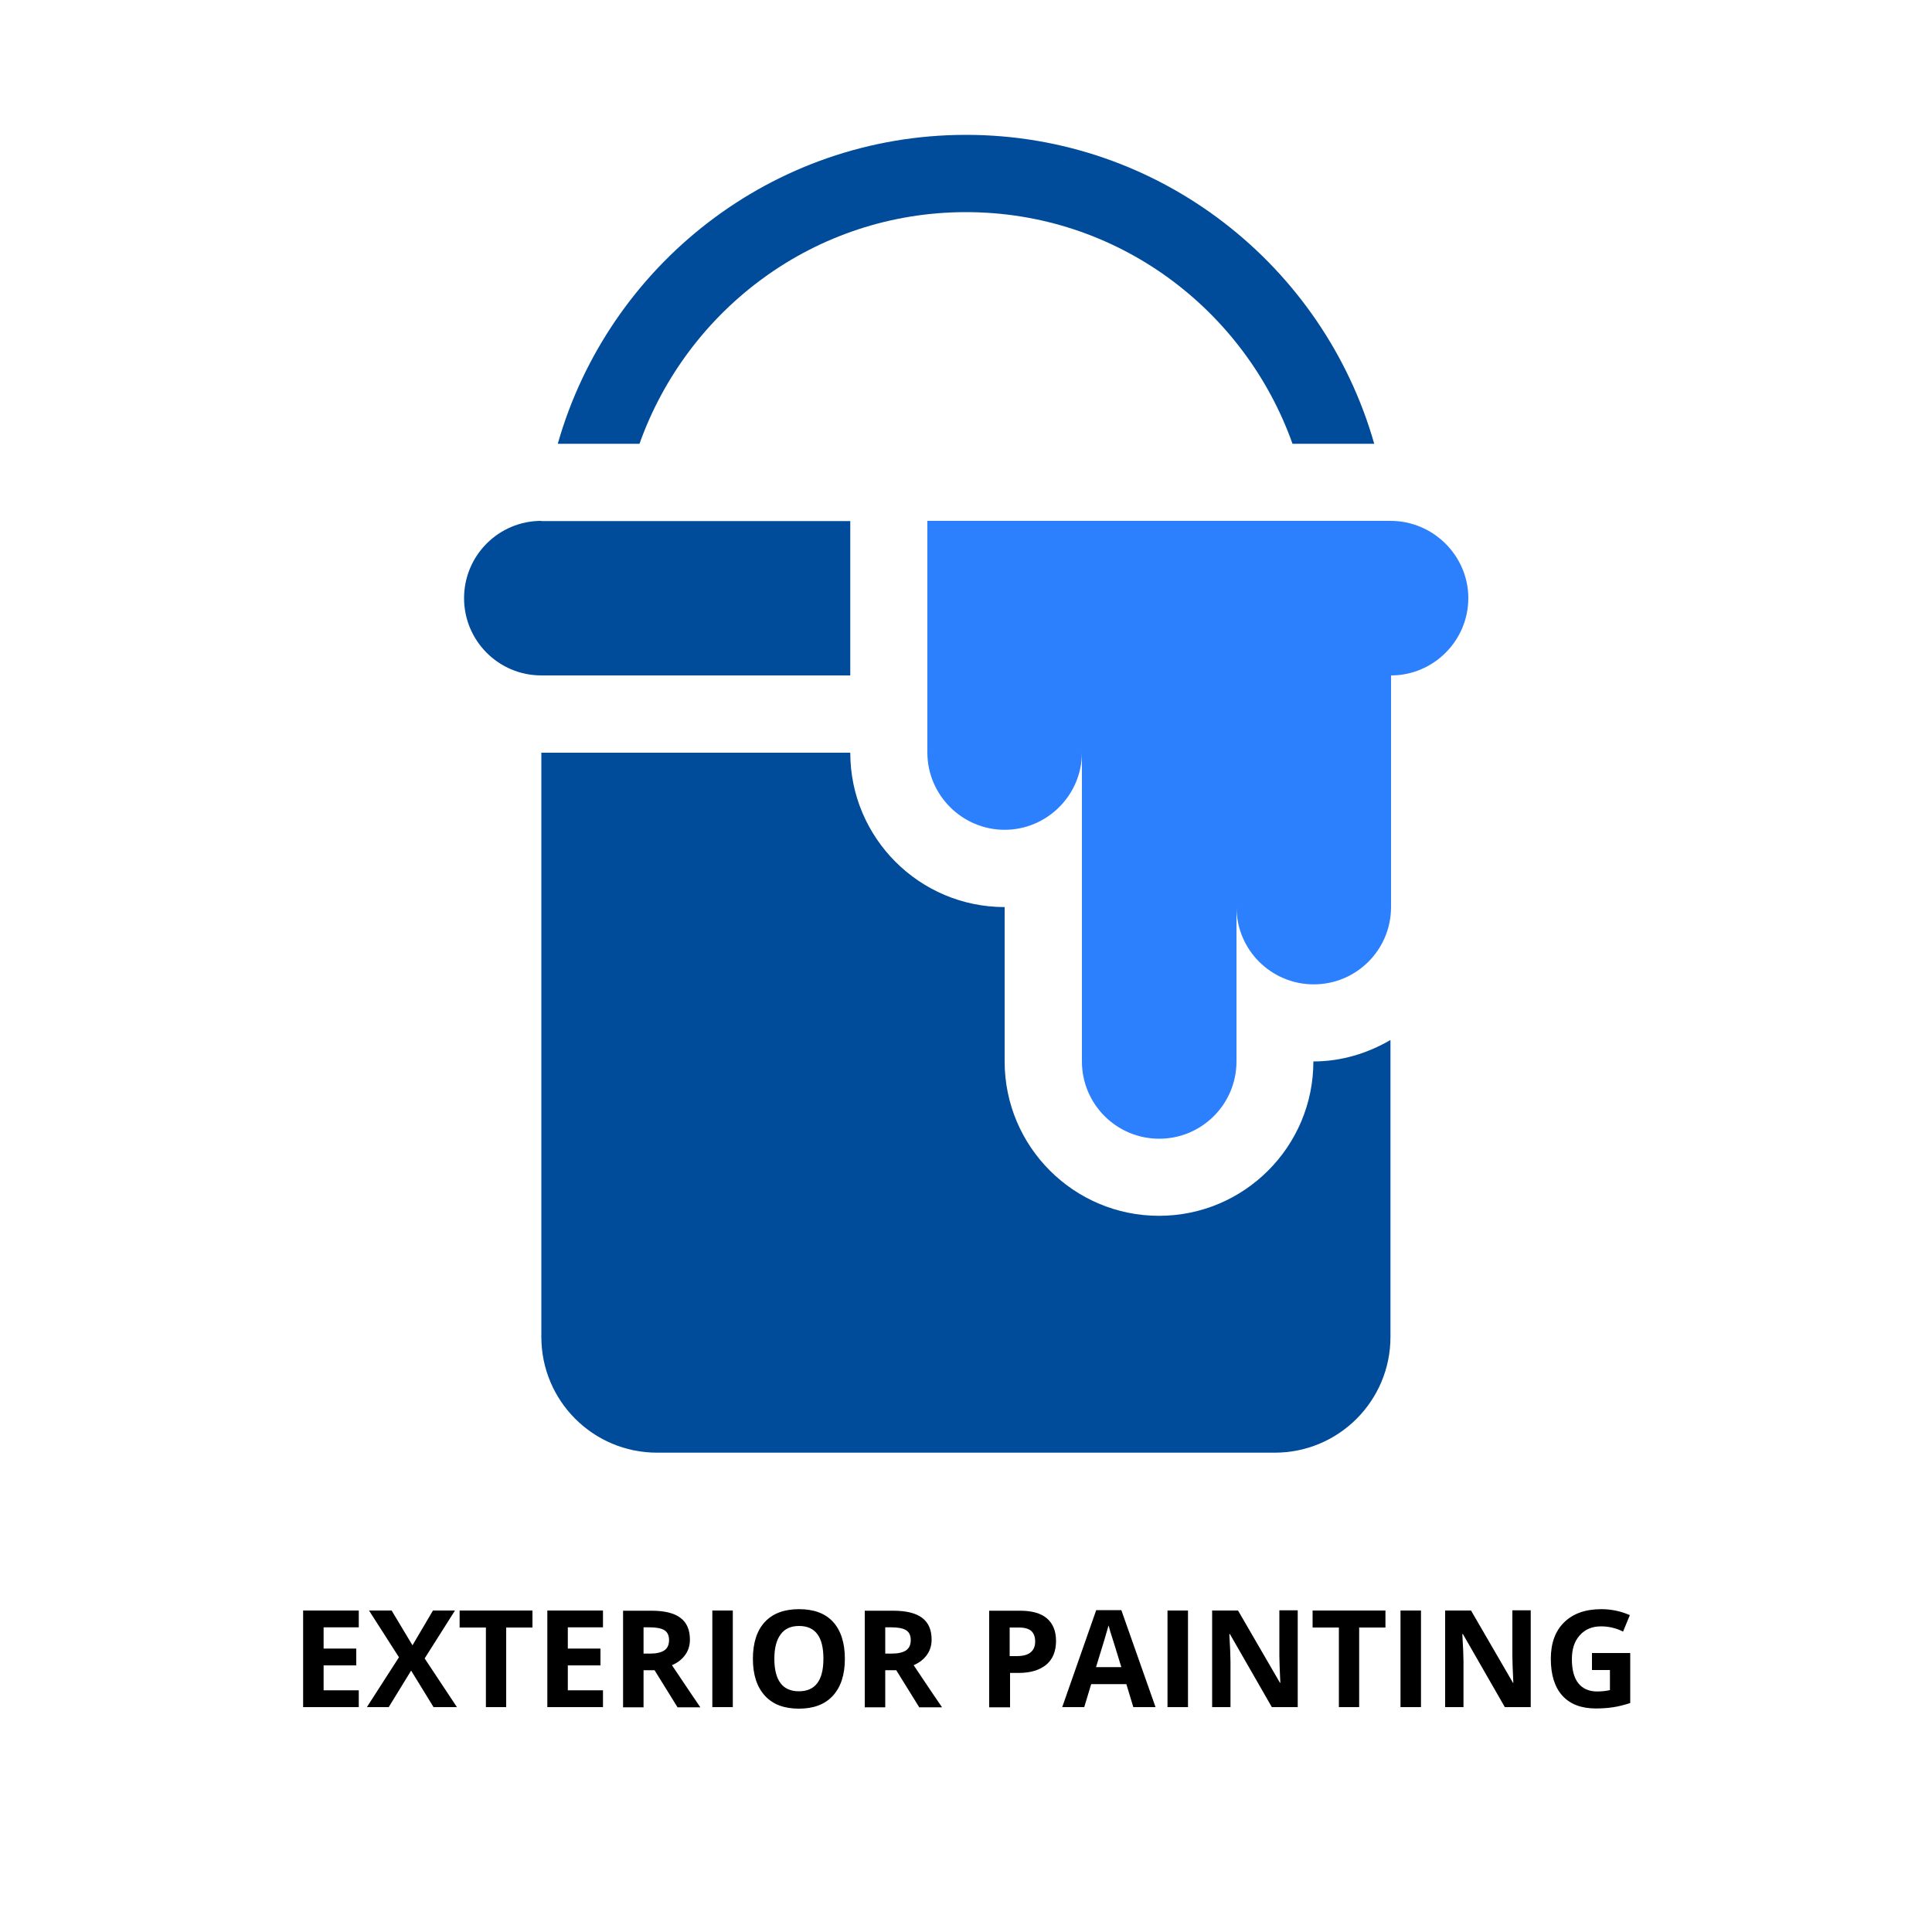 <?xml version="1.0" encoding="utf-8"?>
<!-- Generator: Adobe Illustrator 23.0.3, SVG Export Plug-In . SVG Version: 6.00 Build 0)  -->
<svg version="1.1" id="Capa_1" xmlns="http://www.w3.org/2000/svg" xmlns:xlink="http://www.w3.org/1999/xlink" x="0px" y="0px"
	 viewBox="0 0 1000 1000" style="enable-background:new 0 0 1000 1000;" xml:space="preserve">
<style type="text/css">
	.st0{fill:#2D80FD;}
	.st1{fill:#004C9B;}
</style>
<g>
	<path d="M185.7,883.6h-28.8v-50h28.8v8.7h-18.2v11h16.9v8.7h-16.9v12.9h18.2V883.6z"/>
	<path d="M236.5,883.6h-12.1l-11.6-18.9l-11.6,18.9h-11.3l16.6-25.8l-15.5-24.2h11.7l10.8,18l10.6-18h11.4l-15.7,24.8L236.5,883.6z"
		/>
	<path d="M262.1,883.6h-10.6v-41.2h-13.6v-8.8h37.7v8.8h-13.6V883.6z"/>
	<path d="M312.1,883.6h-28.8v-50h28.8v8.7h-18.2v11h16.9v8.7h-16.9v12.9h18.2V883.6z"/>
	<path d="M333.1,864.5v19.2h-10.6v-50h14.6c6.8,0,11.8,1.2,15.1,3.7c3.3,2.5,4.9,6.2,4.9,11.3c0,2.9-0.8,5.6-2.4,7.8
		c-1.6,2.3-3.9,4.1-6.9,5.4c7.5,11.2,12.4,18.5,14.7,21.8h-11.8l-11.9-19.2H333.1z M333.1,855.9h3.4c3.3,0,5.8-0.6,7.4-1.7
		c1.6-1.1,2.4-2.9,2.4-5.3c0-2.4-0.8-4.1-2.4-5.1c-1.6-1-4.2-1.5-7.6-1.5h-3.2V855.9z"/>
	<path d="M368.7,883.6v-50h10.6v50H368.7z"/>
	<path d="M437.3,858.6c0,8.3-2.1,14.6-6.2,19.1s-10,6.7-17.6,6.7s-13.5-2.2-17.6-6.7s-6.2-10.8-6.2-19.1c0-8.3,2.1-14.7,6.2-19.1
		c4.1-4.4,10-6.6,17.7-6.6c7.7,0,13.6,2.2,17.6,6.6C435.2,843.9,437.3,850.3,437.3,858.6z M400.8,858.6c0,5.6,1.1,9.8,3.2,12.6
		c2.1,2.8,5.3,4.2,9.5,4.2c8.5,0,12.7-5.6,12.7-16.9c0-11.3-4.2-16.9-12.6-16.9c-4.2,0-7.4,1.4-9.5,4.3
		C401.9,848.8,400.8,853,400.8,858.6z"/>
	<path d="M458.2,864.5v19.2h-10.6v-50h14.6c6.8,0,11.8,1.2,15.1,3.7c3.3,2.5,4.9,6.2,4.9,11.3c0,2.9-0.8,5.6-2.4,7.8
		c-1.6,2.3-3.9,4.1-6.9,5.4c7.5,11.2,12.4,18.5,14.7,21.8h-11.8l-11.9-19.2H458.2z M458.2,855.9h3.4c3.3,0,5.8-0.6,7.4-1.7
		c1.6-1.1,2.4-2.9,2.4-5.3c0-2.4-0.8-4.1-2.4-5.1c-1.6-1-4.2-1.5-7.6-1.5h-3.2V855.9z"/>
	<path d="M546.6,849.3c0,5.4-1.7,9.5-5,12.3c-3.4,2.8-8.1,4.3-14.3,4.3h-4.5v17.8H512v-50h16c6.1,0,10.7,1.3,13.8,3.9
		S546.6,844.1,546.6,849.3z M522.6,857.2h3.5c3.3,0,5.7-0.6,7.3-1.9c1.6-1.3,2.4-3.2,2.4-5.6c0-2.5-0.7-4.3-2-5.5
		c-1.4-1.2-3.5-1.8-6.4-1.8h-4.8V857.2z"/>
	<path d="M586.6,883.6l-3.6-11.9h-18.2l-3.6,11.9h-11.4l17.6-50.2h13l17.7,50.2H586.6z M580.4,862.9c-3.3-10.8-5.2-16.9-5.7-18.3
		c-0.4-1.4-0.7-2.5-0.9-3.3c-0.8,2.9-2.9,10.1-6.5,21.6H580.4z"/>
	<path d="M604.3,883.6v-50h10.6v50H604.3z"/>
	<path d="M671.8,883.6h-13.5l-21.7-37.8h-0.3c0.4,6.7,0.6,11.4,0.6,14.3v23.5h-9.5v-50h13.4l21.7,37.4h0.2
		c-0.3-6.5-0.5-11.1-0.5-13.8v-23.7h9.5V883.6z"/>
	<path d="M703.6,883.6H693v-41.2h-13.6v-8.8h37.7v8.8h-13.6V883.6z"/>
	<path d="M724.9,883.6v-50h10.6v50H724.9z"/>
	<path d="M792.4,883.6h-13.5l-21.7-37.8h-0.3c0.4,6.7,0.6,11.4,0.6,14.3v23.5h-9.5v-50h13.4l21.7,37.4h0.2
		c-0.3-6.5-0.5-11.1-0.5-13.8v-23.7h9.5V883.6z"/>
	<path d="M824,855.6h19.8v25.9c-3.2,1-6.2,1.8-9.1,2.2c-2.8,0.4-5.7,0.6-8.7,0.6c-7.5,0-13.3-2.2-17.3-6.6c-4-4.4-6-10.8-6-19.1
		c0-8.1,2.3-14.4,6.9-18.9s11-6.8,19.2-6.8c5.1,0,10.1,1,14.8,3.1l-3.5,8.5c-3.6-1.8-7.4-2.7-11.4-2.7c-4.6,0-8.2,1.5-11,4.6
		c-2.8,3.1-4.1,7.2-4.1,12.4c0,5.4,1.1,9.6,3.3,12.4s5.5,4.3,9.7,4.3c2.2,0,4.5-0.2,6.7-0.7v-10.4H824V855.6z"/>
</g>
<g>
	<g>
		<path class="st0" d="M719.8,269.6c-9.7,0-226.3,0-239.8,0c0,5,0,114.4,0,119.9c0,22,18,40,40,40c22,0,40-18,40-40v159.9
			c0,22.1,17.9,40,40,40c22.1,0,40-17.9,40-40v-79.9c0,22.1,17.9,40,40,40c22.1,0,40-17.9,40-40V349.6c22,0,40-18,40-40
			S741.8,269.6,719.8,269.6z"/>
	</g>
</g>
<g>
	<g>
		<path class="st1" d="M679.8,549.4c0,44.1-35.8,79.9-79.9,79.9S520,593.5,520,549.4v-79.9c-44.1,0-79.9-35.8-79.9-79.9H280.2v302.4
			c0,33.1,26.8,59.9,59.9,59.9h319.7c33.1,0,59.9-26.8,59.9-59.9V538.3C708,545.1,694.5,549.4,679.8,549.4z"/>
	</g>
</g>
<g>
	<g>
		<path class="st1" d="M280.2,269.6c-22.1,0-40,17.9-40,40s17.9,40,40,40h159.9v-79.9H280.2z"/>
	</g>
</g>
<g>
	<g>
		<path class="st1" d="M500,69.8c-100.4,0-185.1,67.7-211.3,159.9H331c24.8-69.7,90.9-119.9,169-119.9S644.2,160,669,229.7h42.3
			C685.1,137.6,600.4,69.8,500,69.8z"/>
	</g>
</g>
</svg>
